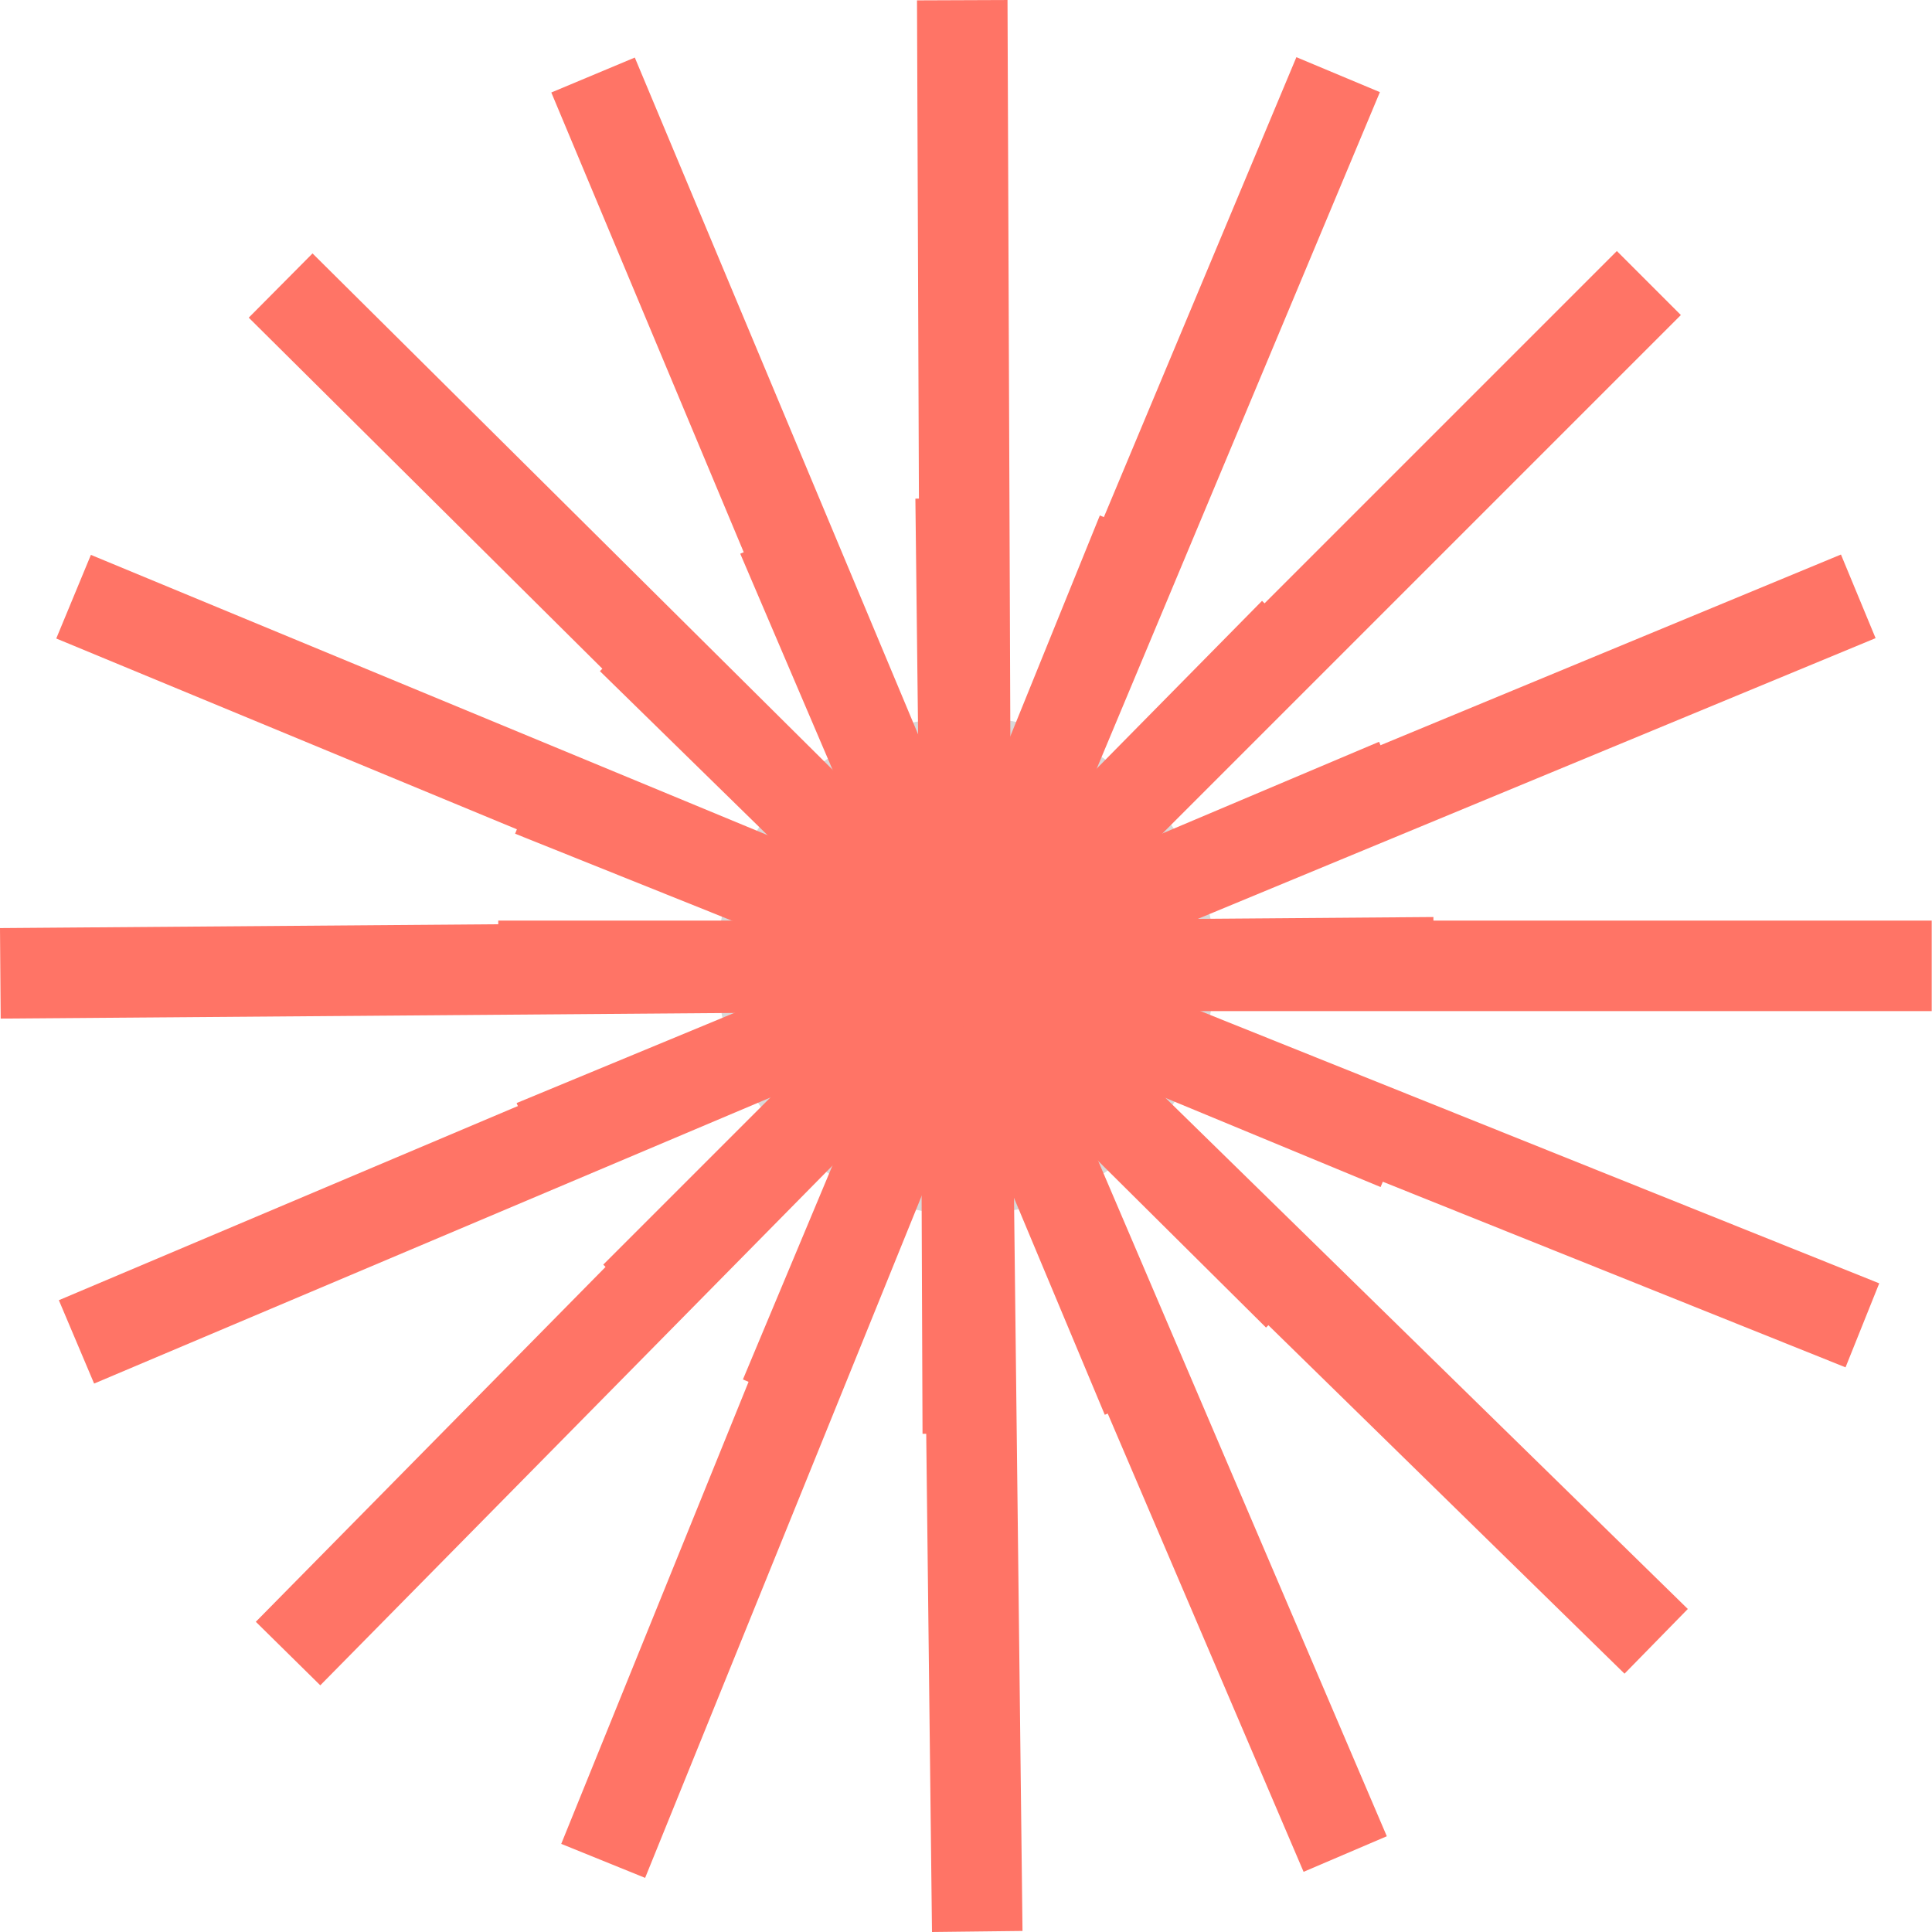 <?xml version="1.0" encoding="UTF-8"?> <svg xmlns="http://www.w3.org/2000/svg" width="40" height="40" viewBox="0 0 40 40" fill="none"><path d="M25.155 19.997C25.155 22.844 22.847 25.151 20 25.151C17.153 25.151 14.845 22.844 14.845 19.997C14.845 17.15 17.153 14.842 20 14.842C22.847 14.842 25.155 17.15 25.155 19.997Z" fill="#D9D9D9"></path><rect x="10.316" y="20.934" width="1.874" height="29.678" transform="rotate(-90 10.316 20.934)" fill="#FF7466"></rect><rect x="11.413" y="24.569" width="1.874" height="29.678" transform="rotate(-112.499 11.413 24.569)" fill="#FF7466"></rect><rect x="13.815" y="27.508" width="1.874" height="29.678" transform="rotate(-135 13.815 27.508)" fill="#FF7466"></rect><rect x="17.11" y="29.284" width="1.874" height="29.678" transform="rotate(-157.287 17.11 29.284)" fill="#FF7466"></rect><rect x="20.974" y="29.678" width="1.874" height="29.678" transform="rotate(179.779 20.974 29.678)" fill="#FF7466"></rect><rect x="24.602" y="28.568" width="1.874" height="29.678" transform="rotate(157.287 24.602 28.568)" fill="#FF7466"></rect><rect x="27.532" y="26.156" width="1.874" height="29.678" transform="rotate(134.792 27.532 26.156)" fill="#FF7466"></rect><rect x="29.301" y="22.845" width="1.874" height="29.678" transform="rotate(112.499 29.301 22.845)" fill="#FF7466"></rect><rect x="29.677" y="18.986" width="1.874" height="29.678" transform="rotate(89.558 29.677 18.986)" fill="#FF7466"></rect><rect x="28.552" y="15.358" width="1.874" height="29.678" transform="rotate(67.073 28.552 15.358)" fill="#FF7466"></rect><rect x="26.129" y="12.44" width="1.874" height="29.678" transform="rotate(44.584 26.129 12.44)" fill="#FF7466"></rect><rect x="22.771" y="10.672" width="1.874" height="29.678" transform="rotate(22.07 22.771 10.672)" fill="#FF7466"></rect><rect x="18.952" y="10.324" width="1.874" height="29.678" transform="rotate(-0.664 18.952 10.324)" fill="#FF7466"></rect><rect x="15.326" y="11.464" width="1.874" height="29.678" transform="rotate(-23.141 15.326 11.464)" fill="#FF7466"></rect><rect x="12.421" y="13.896" width="1.874" height="29.678" transform="rotate(-45.624 12.421 13.896)" fill="#FF7466"></rect><rect x="10.665" y="17.261" width="1.874" height="29.678" transform="rotate(-68.144 10.665 17.261)" fill="#FF7466"></rect></svg> 